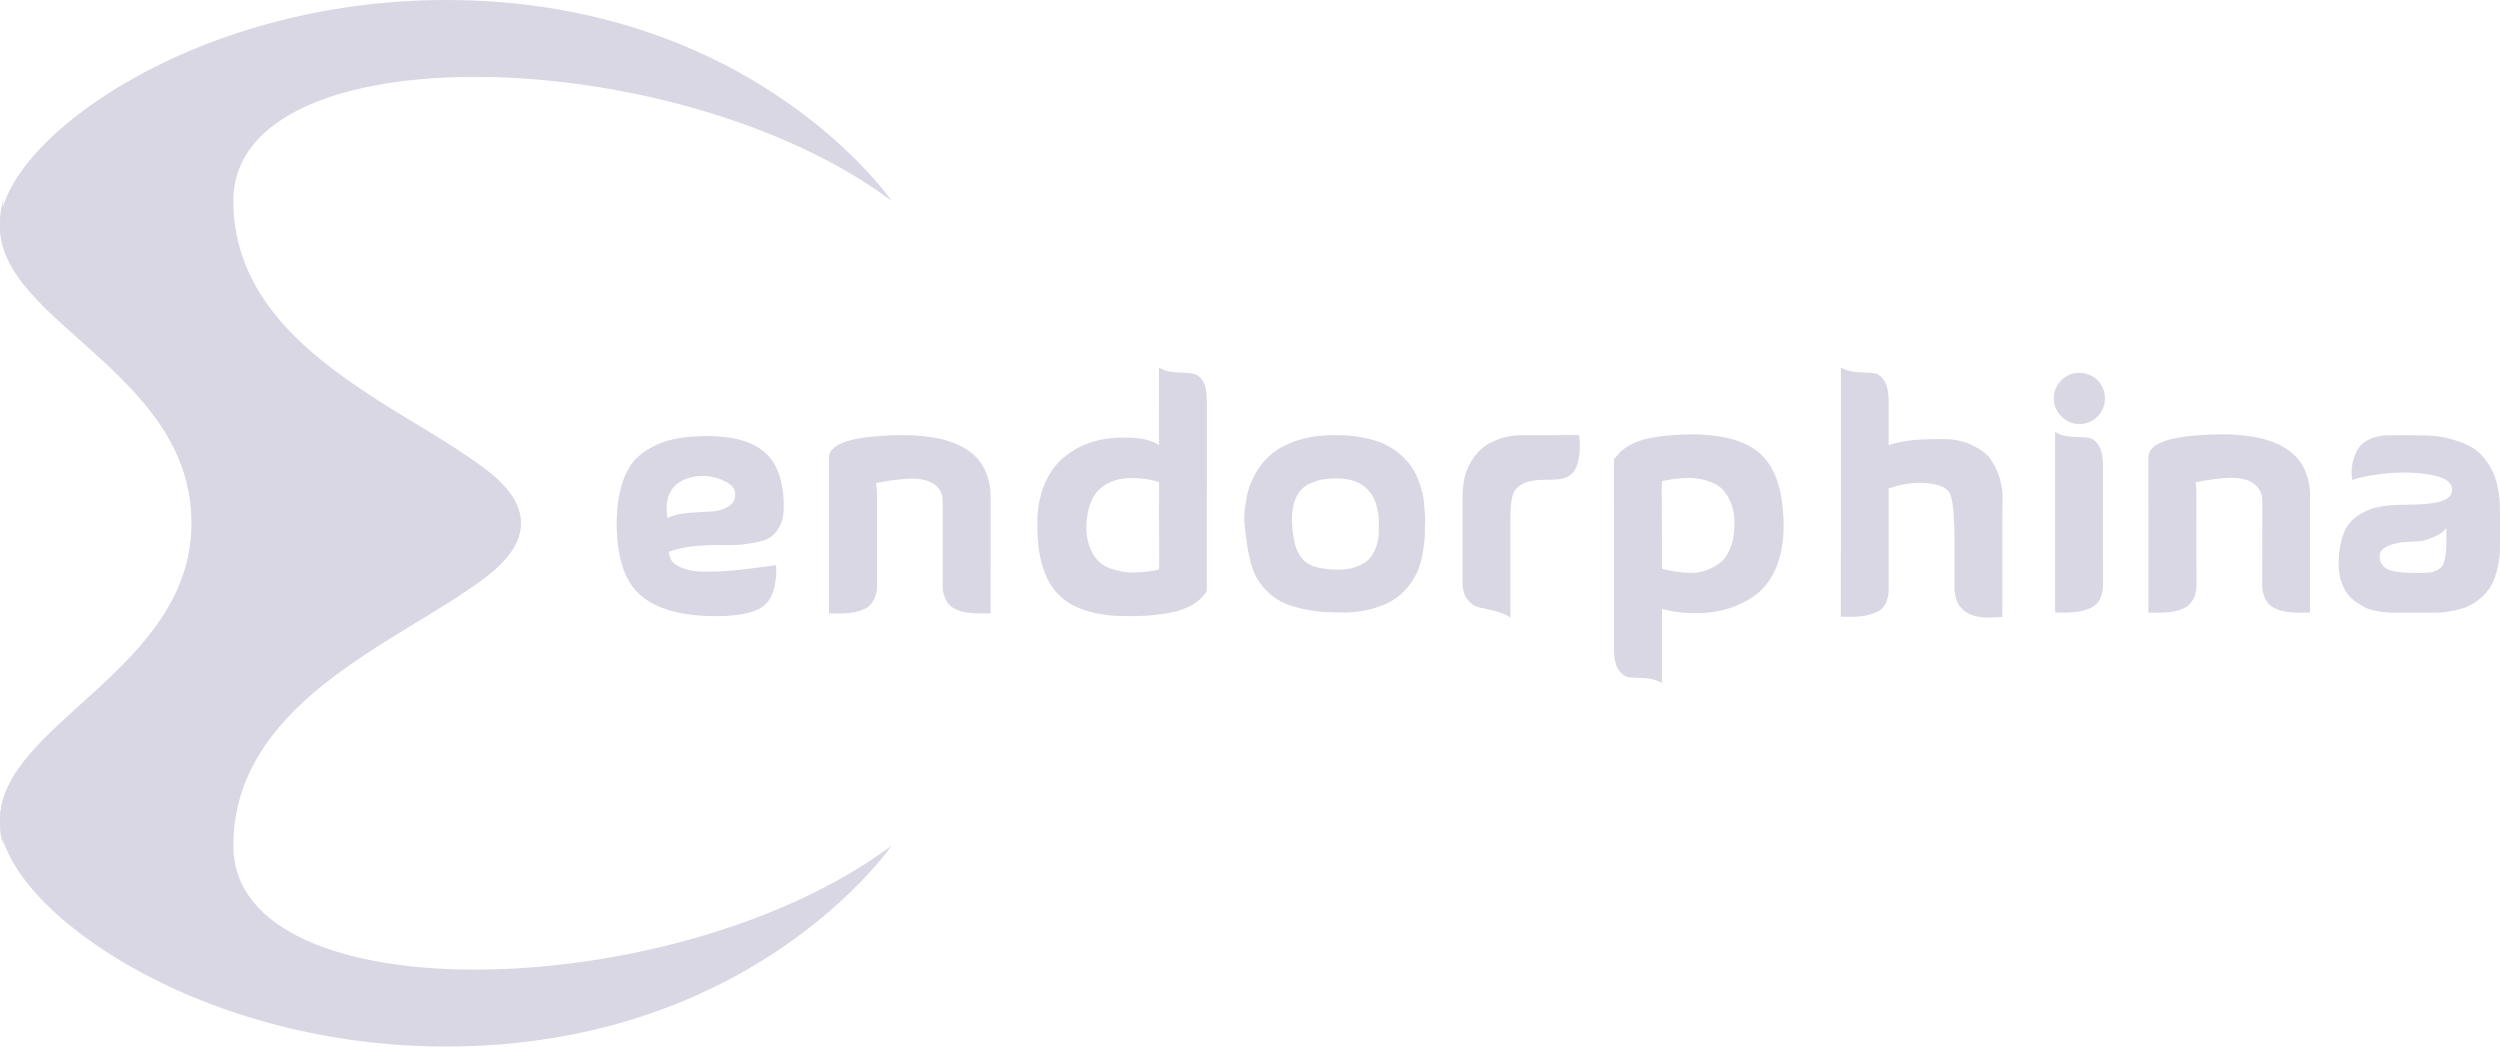 <svg width="86" height="36" viewBox="0 0 86 36" fill="none" xmlns="http://www.w3.org/2000/svg">
<g clip-path="url(#clip0_5_12)">
<path fill-rule="evenodd" clip-rule="evenodd" d="M30.673 6.912C30.673 6.912 25.943 0 15.337 0C6.593 0 0 4.896 0 7.776C0 11.088 6.593 12.816 6.593 18H17.917C17.917 14.976 8.027 13.392 8.027 6.912C8.027 1.008 23.363 1.44 30.673 6.912Z" fill="url(#paint0_linear_5_12)"/>
<path fill-rule="evenodd" clip-rule="evenodd" d="M30.673 29.088C30.673 29.088 25.943 36 15.337 36C6.593 36 0 31.104 0 28.224C0 24.912 6.593 23.04 6.593 18H17.917C17.917 21.024 8.027 22.608 8.027 29.088C8.027 34.992 23.363 34.56 30.673 29.088Z" fill="url(#paint1_linear_5_12)"/>
<path fill-rule="evenodd" clip-rule="evenodd" d="M0.143 6.768C0 7.2 0 7.488 0 7.776C0 11.088 6.593 12.816 6.593 18C6.593 23.04 0 24.912 0 28.224C0 28.512 0 28.8 0.143 29.088C-0.717 25.92 10.75 23.184 16.053 20.304C17.2 19.584 17.917 18.864 17.917 18C17.917 17.136 17.2 16.416 16.053 15.696C10.75 12.816 -0.717 10.08 0.143 6.768Z" fill="#D9D7E4"/>
<path d="M63.327 12.641C63.675 12.859 64.136 12.785 64.527 12.849C64.717 12.922 64.849 13.096 64.906 13.289C64.957 13.472 64.972 13.662 64.971 13.852C64.97 14.339 64.971 14.825 64.971 15.312C65.441 15.156 65.948 15.112 66.441 15.109C66.783 15.104 67.129 15.086 67.461 15.177C67.634 15.217 67.791 15.281 67.945 15.368C68.126 15.467 68.317 15.591 68.445 15.755C68.711 16.114 68.851 16.543 68.887 16.986C68.873 18.394 68.888 19.813 68.879 21.222C68.647 21.244 68.411 21.254 68.178 21.235C67.898 21.2 67.63 21.116 67.446 20.89C67.24 20.65 67.226 20.314 67.234 20.013C67.225 19.174 67.266 18.323 67.188 17.493C67.162 17.312 67.145 17.097 67.054 16.935C66.962 16.794 66.775 16.713 66.617 16.674C66.063 16.546 65.503 16.615 64.971 16.803C64.97 17.85 64.971 18.896 64.971 19.942C64.967 20.177 64.995 20.39 64.921 20.618C64.872 20.802 64.762 20.951 64.592 21.037C64.193 21.238 63.758 21.225 63.325 21.214C63.327 18.357 63.324 15.499 63.327 12.641Z" fill="#D9D7E4"/>
<path d="M71.345 12.843C71.633 12.787 71.927 12.864 72.143 13.064C72.366 13.283 72.46 13.614 72.385 13.919C72.297 14.298 71.929 14.594 71.54 14.585C71.06 14.608 70.618 14.151 70.652 13.669C70.662 13.275 70.963 12.921 71.345 12.843Z" fill="#D9D7E4"/>
<path d="M70.695 14.858C70.791 14.912 70.884 14.963 70.994 14.986C71.26 15.036 71.516 15.037 71.782 15.05C71.951 15.058 72.092 15.169 72.183 15.305C72.312 15.494 72.335 15.76 72.343 15.984C72.345 17.361 72.341 18.739 72.345 20.116C72.346 20.292 72.31 20.474 72.231 20.632C72.142 20.799 71.989 20.894 71.817 20.956C71.458 21.08 71.071 21.089 70.696 21.067C70.695 18.997 70.697 16.927 70.695 14.858Z" fill="#D9D7E4"/>
<path d="M30.658 14.975C31.202 14.956 31.736 14.976 32.271 15.08C32.77 15.189 33.254 15.375 33.608 15.759C33.924 16.098 34.074 16.593 34.078 17.05C34.077 18.4 34.079 19.751 34.077 21.101C33.729 21.101 33.349 21.125 33.015 21.012C32.857 20.961 32.712 20.888 32.61 20.752C32.491 20.592 32.433 20.382 32.427 20.184C32.431 19.2 32.427 18.212 32.429 17.228C32.439 17.011 32.317 16.789 32.143 16.664C31.904 16.486 31.548 16.457 31.261 16.468C30.884 16.487 30.506 16.539 30.137 16.619C30.15 16.763 30.169 16.907 30.17 17.05C30.169 17.987 30.17 18.925 30.169 19.863C30.167 20.071 30.19 20.261 30.125 20.463C30.07 20.662 29.958 20.835 29.773 20.932C29.376 21.134 28.949 21.102 28.518 21.101C28.517 19.371 28.519 17.64 28.517 15.91C28.52 15.773 28.498 15.653 28.579 15.532C28.697 15.334 28.937 15.25 29.141 15.176C29.619 15.031 30.163 15.002 30.658 14.975Z" fill="#D9D7E4"/>
<path d="M52.316 14.971C52.986 14.967 53.656 14.972 54.325 14.969C54.357 15.236 54.362 15.504 54.309 15.769C54.274 15.935 54.228 16.132 54.108 16.258C53.965 16.418 53.765 16.477 53.557 16.494C53.229 16.515 52.841 16.48 52.526 16.582C52.304 16.657 52.112 16.797 52.038 17.029C51.963 17.3 51.956 17.597 51.958 17.877C51.959 19 51.958 20.122 51.959 21.245C51.627 21.021 51.275 20.988 50.898 20.898C50.707 20.859 50.556 20.733 50.445 20.576C50.344 20.428 50.315 20.226 50.312 20.051C50.312 19.125 50.312 18.198 50.312 17.272C50.307 16.922 50.328 16.543 50.445 16.212C50.591 15.831 50.834 15.494 51.182 15.276C51.529 15.083 51.918 14.971 52.316 14.971Z" fill="#D9D7E4"/>
<path d="M76.748 14.947C77.171 14.972 77.583 15.01 77.989 15.138C78.464 15.281 78.912 15.538 79.181 15.97C79.382 16.303 79.477 16.705 79.467 17.094C79.466 18.42 79.467 19.747 79.467 21.074C79.043 21.075 78.621 21.106 78.228 20.912C77.961 20.788 77.836 20.472 77.82 20.193C77.823 19.194 77.82 18.194 77.822 17.201C77.829 16.912 77.63 16.651 77.37 16.543C77.08 16.425 76.771 16.428 76.464 16.451C76.148 16.482 75.835 16.523 75.526 16.593C75.541 16.712 75.557 16.83 75.556 16.951C75.559 18.028 75.555 19.116 75.559 20.192C75.541 20.47 75.421 20.777 75.159 20.907C74.77 21.105 74.33 21.077 73.906 21.072C73.904 19.295 73.906 17.518 73.905 15.74C73.901 15.566 74.004 15.425 74.14 15.329C74.297 15.227 74.479 15.161 74.659 15.112C75.029 15.024 75.412 14.979 75.792 14.964C76.11 14.937 76.43 14.939 76.748 14.947Z" fill="#D9D7E4"/>
<path fill-rule="evenodd" clip-rule="evenodd" d="M26.437 15.688C26.151 15.37 25.77 15.206 25.363 15.105C24.88 14.999 24.368 14.983 23.876 15.014C23.384 15.05 22.899 15.128 22.458 15.364C22.114 15.546 21.81 15.777 21.62 16.126C21.289 16.709 21.204 17.452 21.214 18.113C21.227 18.761 21.318 19.465 21.659 20.029C21.921 20.467 22.343 20.75 22.813 20.924C23.488 21.174 24.267 21.214 24.98 21.188C25.358 21.163 25.787 21.117 26.126 20.938C26.381 20.805 26.537 20.564 26.617 20.293C26.692 20.016 26.715 19.729 26.699 19.442C26.599 19.455 26.499 19.469 26.4 19.482C25.845 19.556 25.293 19.629 24.732 19.658C24.676 19.659 24.62 19.66 24.564 19.661C24.228 19.668 23.879 19.676 23.563 19.573C23.414 19.528 23.265 19.453 23.151 19.344C23.051 19.244 23.03 19.12 23.006 18.986C23.497 18.791 24.067 18.762 24.59 18.745C24.617 18.746 24.643 18.746 24.67 18.747C25.015 18.756 25.35 18.764 25.696 18.709C25.715 18.706 25.734 18.703 25.753 18.7C25.968 18.667 26.201 18.631 26.396 18.54C26.631 18.433 26.796 18.201 26.883 17.963C26.979 17.689 26.965 17.361 26.951 17.075C26.901 16.58 26.783 16.063 26.437 15.688ZM24.838 16.509C24.536 16.377 24.205 16.345 23.88 16.395C23.577 16.458 23.292 16.576 23.11 16.839C22.913 17.138 22.916 17.48 22.956 17.823C23.209 17.693 23.473 17.666 23.75 17.637C23.759 17.637 23.767 17.636 23.775 17.635C23.888 17.629 24.001 17.622 24.114 17.615C24.261 17.605 24.408 17.596 24.555 17.589C24.759 17.561 24.989 17.495 25.146 17.354C25.278 17.242 25.317 17.047 25.275 16.884C25.208 16.687 25.016 16.587 24.838 16.509Z" fill="#D9D7E4"/>
<path fill-rule="evenodd" clip-rule="evenodd" d="M40.625 12.818C40.369 12.806 40.12 12.796 39.87 12.641C39.87 13.045 39.87 13.449 39.87 13.853C39.87 14.338 39.87 14.823 39.871 15.308C39.456 15.048 38.948 15.046 38.475 15.056C37.753 15.074 37.047 15.315 36.51 15.808C36.106 16.182 35.872 16.68 35.761 17.214C35.666 17.643 35.676 18.061 35.698 18.497C35.731 19.016 35.836 19.576 36.094 20.033C36.329 20.457 36.721 20.77 37.171 20.938C37.525 21.082 37.919 21.144 38.298 21.18C39.013 21.214 39.743 21.199 40.444 21.037C40.792 20.944 41.18 20.771 41.406 20.477C41.417 20.462 41.43 20.447 41.442 20.433C41.482 20.387 41.522 20.34 41.516 20.277C41.517 19.209 41.517 18.14 41.516 17.072C41.516 16.003 41.516 14.934 41.517 13.866C41.516 13.658 41.509 13.429 41.44 13.232C41.372 13.05 41.245 12.895 41.047 12.858C40.903 12.829 40.763 12.823 40.625 12.818ZM39.873 16.585C39.45 16.445 38.918 16.405 38.481 16.488C38.181 16.564 37.869 16.73 37.682 16.985C37.454 17.315 37.375 17.744 37.37 18.139C37.373 18.492 37.457 18.877 37.667 19.165C37.799 19.347 37.982 19.48 38.193 19.553C38.467 19.648 38.752 19.705 39.042 19.693C39.319 19.683 39.605 19.663 39.873 19.585C39.879 19.396 39.878 19.207 39.877 19.019C39.876 18.951 39.876 18.884 39.876 18.816C39.869 18.073 39.868 17.329 39.873 16.585Z" fill="#D9D7E4"/>
<path fill-rule="evenodd" clip-rule="evenodd" d="M59.495 15.081C58.972 14.958 58.442 14.93 57.906 14.946C57.501 14.966 57.1 14.999 56.702 15.08C56.37 15.152 56.057 15.284 55.791 15.498C55.712 15.564 55.645 15.649 55.579 15.732C55.56 15.757 55.54 15.781 55.52 15.805C55.521 17.445 55.521 19.084 55.521 20.723C55.521 21.27 55.521 21.816 55.521 22.362C55.529 22.593 55.551 22.863 55.69 23.056C55.777 23.179 55.906 23.297 56.063 23.304C56.154 23.311 56.242 23.313 56.329 23.316C56.622 23.324 56.897 23.332 57.171 23.498C57.172 23.164 57.172 22.829 57.171 22.495C57.171 21.978 57.171 21.462 57.173 20.945C57.608 21.069 58.06 21.103 58.511 21.092C59.192 21.063 59.855 20.872 60.403 20.455C60.821 20.159 61.082 19.657 61.222 19.174C61.396 18.543 61.382 17.841 61.293 17.198C61.217 16.681 61.039 16.122 60.677 15.732C60.366 15.387 59.936 15.198 59.495 15.081ZM59.013 16.654C58.751 16.518 58.447 16.458 58.155 16.438C57.829 16.443 57.496 16.48 57.177 16.548C57.151 16.726 57.157 16.901 57.163 17.077C57.167 17.177 57.171 17.276 57.168 17.376C57.172 17.947 57.172 18.517 57.171 19.088C57.171 19.247 57.171 19.405 57.171 19.564C57.491 19.651 57.824 19.701 58.155 19.708C58.555 19.715 58.947 19.553 59.249 19.294C59.458 19.082 59.576 18.769 59.627 18.479C59.687 18.077 59.692 17.657 59.533 17.275C59.42 17.018 59.268 16.787 59.013 16.654Z" fill="#D9D7E4"/>
<path fill-rule="evenodd" clip-rule="evenodd" d="M47.436 15.199C46.999 15.052 46.542 14.97 46.081 14.971C45.492 14.957 44.905 15.011 44.362 15.254C43.96 15.409 43.613 15.682 43.356 16.028C43.132 16.352 42.957 16.702 42.888 17.093C42.885 17.113 42.881 17.133 42.878 17.152C42.833 17.413 42.786 17.686 42.807 17.948C42.856 18.501 42.919 19.037 43.091 19.568C43.255 20.048 43.621 20.446 44.058 20.691C44.51 20.917 45.042 21.006 45.541 21.052C45.578 21.054 45.614 21.055 45.651 21.056C46.072 21.073 46.477 21.089 46.896 21.011C47.127 20.977 47.345 20.903 47.562 20.82C48.091 20.622 48.505 20.207 48.743 19.698C48.897 19.37 48.944 19.036 48.992 18.683C48.994 18.673 48.995 18.663 48.996 18.653C49.01 18.545 49.011 18.437 49.013 18.329C49.013 18.285 49.014 18.241 49.016 18.197C49.017 18.168 49.018 18.14 49.019 18.112C49.025 17.986 49.031 17.861 49.021 17.734C49.015 17.668 49.011 17.602 49.006 17.537C48.993 17.339 48.979 17.145 48.929 16.949C48.815 16.518 48.661 16.106 48.334 15.791C48.085 15.525 47.776 15.325 47.436 15.199ZM46.617 16.561C46.287 16.439 45.913 16.44 45.568 16.481C45.28 16.527 44.95 16.639 44.747 16.857C44.539 17.099 44.453 17.457 44.446 17.769C44.44 18.07 44.462 18.368 44.534 18.66C44.582 18.899 44.702 19.13 44.877 19.299C45.101 19.495 45.403 19.553 45.691 19.579C46.106 19.62 46.538 19.605 46.903 19.38C47.148 19.248 47.283 18.989 47.364 18.733C47.438 18.516 47.435 18.304 47.432 18.082C47.432 18.038 47.431 17.993 47.431 17.948C47.425 17.623 47.363 17.312 47.202 17.029C47.055 16.824 46.862 16.64 46.617 16.561Z" fill="#D9D7E4"/>
<path fill-rule="evenodd" clip-rule="evenodd" d="M83.24 14.978C83.005 14.971 82.771 14.965 82.536 14.972C82.471 14.974 82.404 14.974 82.338 14.973C82.155 14.973 81.97 14.972 81.798 15.014C81.511 15.08 81.25 15.213 81.095 15.475C80.924 15.771 80.856 16.177 80.915 16.512C81.327 16.367 81.784 16.316 82.216 16.272C82.722 16.238 83.251 16.25 83.748 16.361C83.918 16.402 84.119 16.464 84.245 16.592C84.351 16.697 84.385 16.864 84.317 16.998C84.252 17.141 84.094 17.203 83.957 17.25C83.569 17.35 83.192 17.355 82.818 17.361C82.408 17.367 82.001 17.373 81.586 17.501C81.189 17.638 80.813 17.892 80.644 18.291C80.476 18.707 80.426 19.182 80.46 19.627C80.491 19.916 80.585 20.214 80.767 20.443C80.903 20.632 81.122 20.769 81.323 20.879C81.525 20.987 81.734 21.017 81.954 21.05C81.97 21.052 81.987 21.055 82.003 21.057C82.178 21.081 82.357 21.079 82.535 21.077C82.618 21.076 82.702 21.075 82.784 21.077C82.926 21.075 83.069 21.076 83.212 21.077C83.495 21.078 83.779 21.08 84.061 21.063C84.31 21.03 84.563 20.983 84.802 20.9C85.251 20.725 85.647 20.355 85.812 19.894C85.937 19.549 86.002 19.174 85.999 18.807C85.999 18.681 85.999 18.554 85.999 18.427C85.999 18.174 85.999 17.921 85.999 17.668C86.005 17.252 85.963 16.817 85.831 16.421C85.714 16.075 85.5 15.773 85.231 15.53C84.95 15.3 84.631 15.195 84.289 15.096C84.021 15.015 83.736 14.989 83.457 14.983C83.385 14.982 83.312 14.98 83.24 14.978ZM84.156 18.415C84.155 18.333 84.154 18.25 84.155 18.168C83.999 18.371 83.783 18.453 83.554 18.538C83.537 18.545 83.519 18.552 83.501 18.558C83.31 18.623 83.125 18.629 82.94 18.634C82.798 18.639 82.656 18.643 82.51 18.674C82.324 18.708 82.109 18.77 81.964 18.897C81.779 19.067 81.854 19.386 82.041 19.523C82.208 19.652 82.441 19.673 82.649 19.693C82.674 19.695 82.698 19.697 82.722 19.7C82.993 19.711 83.267 19.715 83.538 19.699C83.716 19.689 83.883 19.615 84.004 19.483C84.095 19.354 84.117 19.166 84.136 19.011C84.137 19.003 84.138 18.996 84.139 18.989C84.161 18.8 84.158 18.607 84.156 18.415Z" fill="#D9D7E4"/>
</g>
<defs>
<linearGradient id="paint0_linear_5_12" x1="14.017" y1="18.559" x2="16.284" y2="-0.621" gradientUnits="userSpaceOnUse">
<stop stop-color="#D9D7E4"/>
<stop offset="0.231" stop-color="#D9D7E4"/>
<stop offset="1" stop-color="#D9D7E4"/>
</linearGradient>
<linearGradient id="paint1_linear_5_12" x1="14.013" y1="17.407" x2="16.28" y2="36.587" gradientUnits="userSpaceOnUse">
<stop stop-color="#D9D7E4"/>
<stop offset="0.231" stop-color="#D9D7E4"/>
<stop offset="1" stop-color="#D9D7E4"/>
</linearGradient>
<clipPath id="clip0_5_12">
<rect width="86" height="36" fill="white"/>
</clipPath>
</defs>
</svg>
